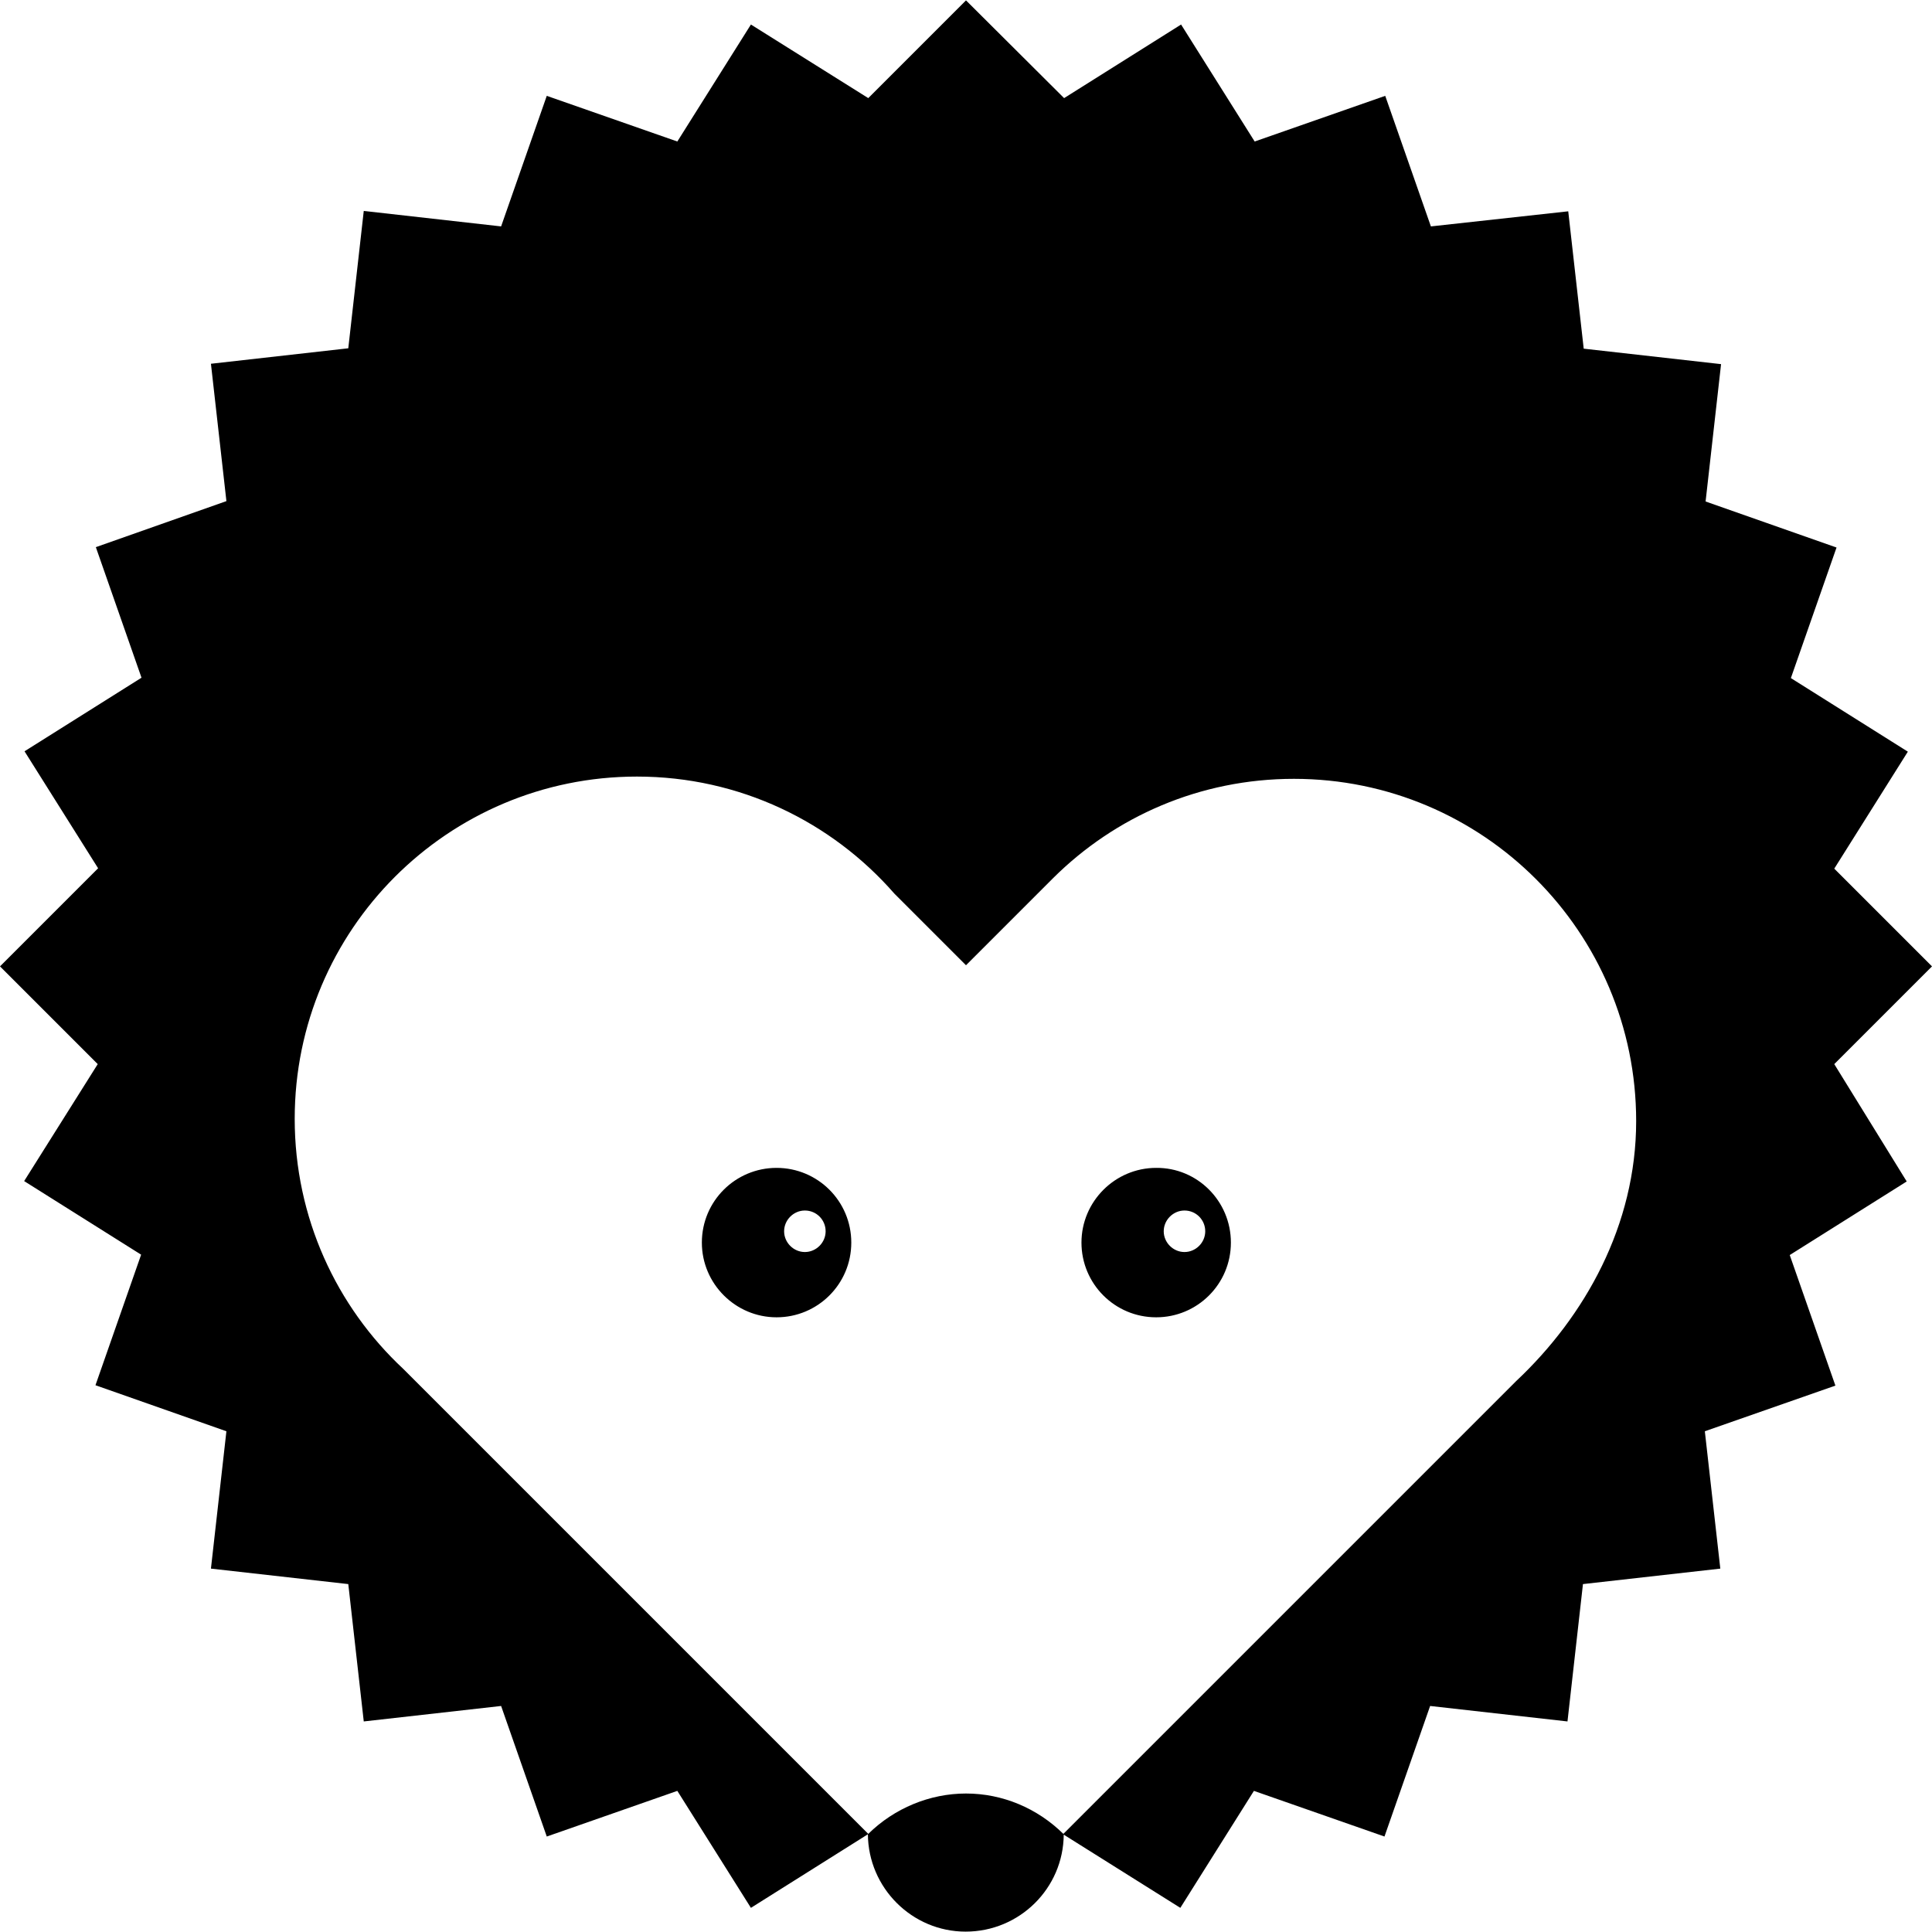 <?xml version="1.0" encoding="utf-8"?>
<!-- Generator: Adobe Illustrator 28.2.0, SVG Export Plug-In . SVG Version: 6.00 Build 0)  -->
<svg version="1.1" id="Layer_1" xmlns="http://www.w3.org/2000/svg" xmlns:xlink="http://www.w3.org/1999/xlink" x="0px" y="0px"
	 viewBox="0 0 512 512" style="enable-background:new 0 0 512 512;" xml:space="preserve">
<path d="M205.8,309.5c-10.9,0-19.8,8.8-19.8,19.8c0,10.9,8.9,19.8,19.8,19.8c10.9,0,19.8-8.8,19.8-19.8S216.7,309.5,205.8,309.5z
	 M213.3,331.8c-3,0-5.5-2.5-5.5-5.5s2.5-5.5,5.5-5.5c3.1,0,5.5,2.5,5.5,5.5S216.3,331.8,213.3,331.8z M486.1,282l25.9-25.9
	l-25.9-25.9l19.5-31l-31-19.5l12.1-34.6L452,132.9l4.1-36.4l-36.4-4.1L415.6,56l-36.4,4l-12.1-34.6l-34.6,12.1L313,6.5L282,26
	L256,0.1L230.1,26L199,6.5l-19.5,31l-34.6-12.1L132.8,60l-36.4-4.1l-4.1,36.4l-36.4,4.1l4.1,36.4L25.4,145l12.1,34.6l-31,19.5
	l19.5,31l-26,26L25.9,282L6.4,313l31,19.5l-12.1,34.6L60,379.3l-4.1,36.4l36.4,4.1l4.1,36.4l36.4-4.1l12.1,34.6l34.6-12.1l19.5,31
	l31-19.5c0.1,14.2,11.7,25.8,25.9,25.8c14.3,0,25.9-11.5,26-25.7l30.9,19.4l19.5-31l34.6,12.1l12.1-34.6l36.4,4.1l4.1-36.4l36.4-4.1
	l-4.1-36.4l34.6-12.1l-12.1-34.6l31-19.5L486.1,282z M401.8,366l-120,120c-6.9-6.8-16.1-10.7-25.8-10.7c-9.6,0-19,3.9-25.9,10.7
	L106.9,362.8c-17.7-16.5-28.8-40.1-28.8-66.3c0-50.1,40.6-90.7,90.7-90.7c27.2,0,51.6,12,68.2,31l19,19l23.1-23.1
	c16.4-16.3,38.9-26.3,63.8-26.3c50.1,0,90.7,40.6,90.7,90.7C433.6,324.7,420,348.9,401.8,366z M306.4,309.5
	c-10.9,0-19.8,8.9-19.8,19.8s8.8,19.8,19.8,19.8c10.9,0,19.8-8.8,19.8-19.8S317.3,309.4,306.4,309.5z M313.9,331.8
	c-3,0-5.5-2.5-5.5-5.5s2.5-5.5,5.5-5.5c3.1,0,5.5,2.5,5.5,5.5S316.9,331.8,313.9,331.8z"/>
</svg>
